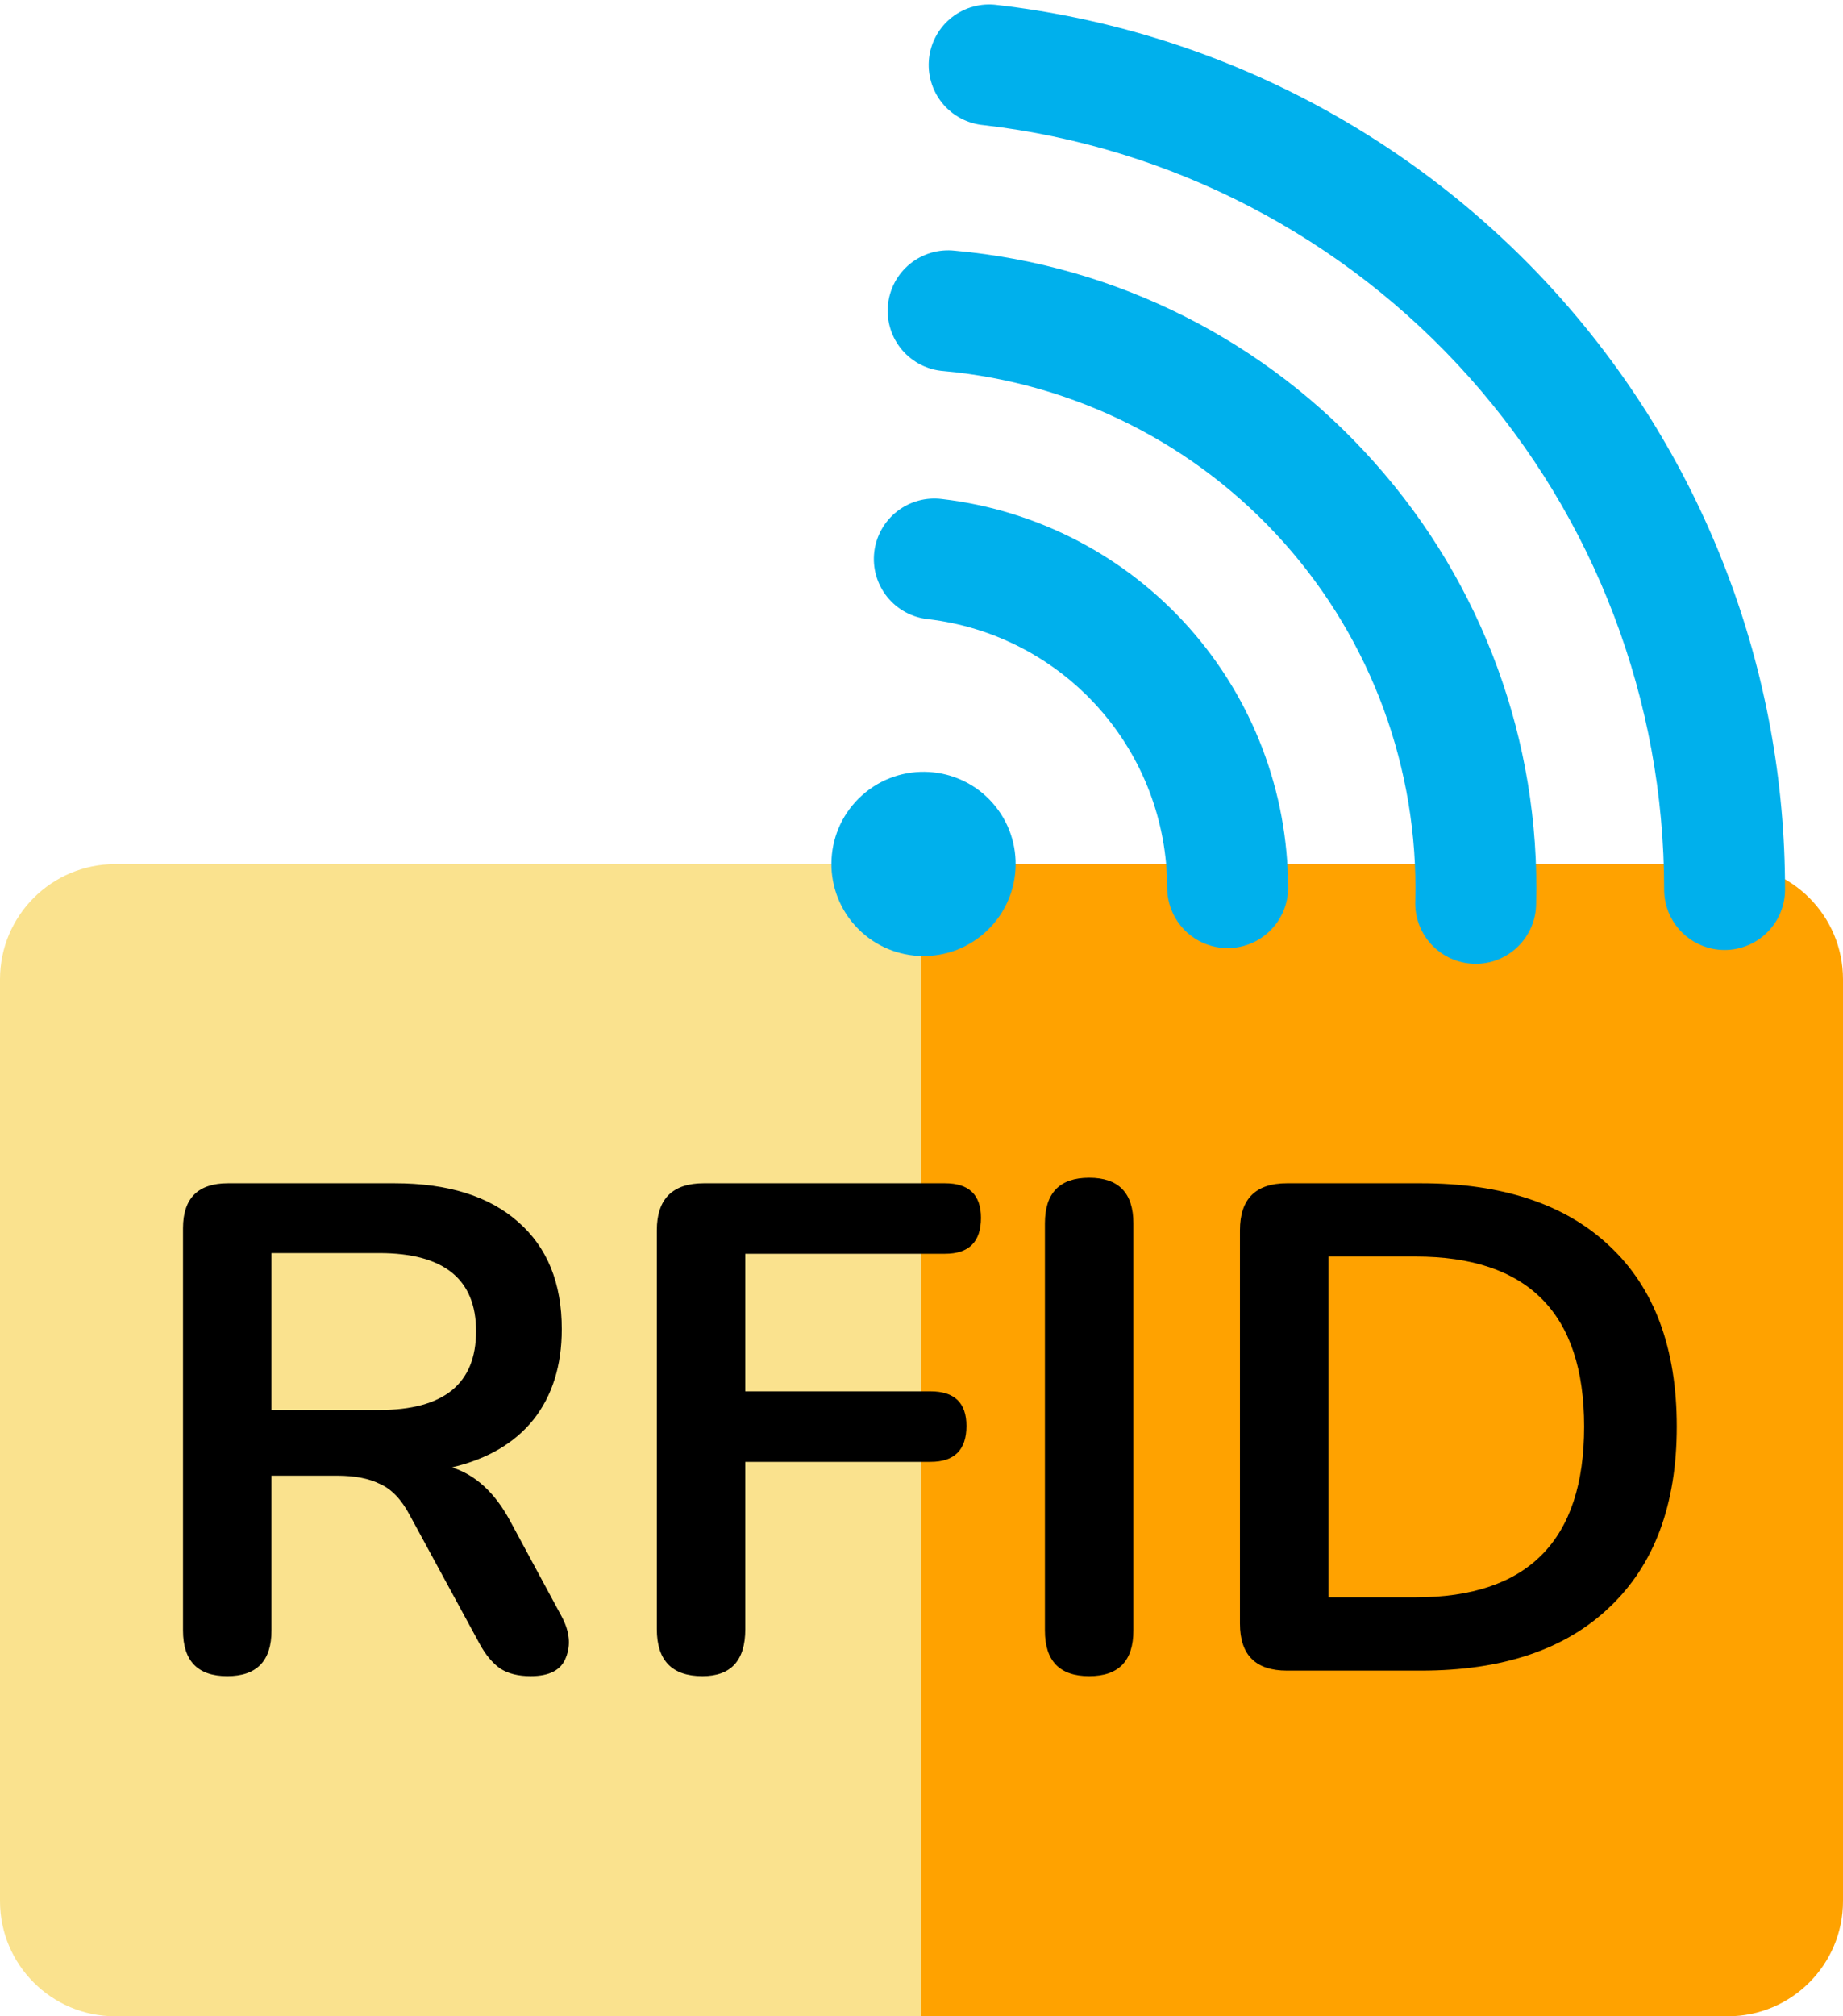 <svg width="160" height="175" viewBox="0 0 160 175" fill="none" xmlns="http://www.w3.org/2000/svg">
<path d="M0 85C0 79.477 4.477 75 10 75H80V175H10C4.477 175 0 170.523 0 165V85Z" fill="#FAE28E"/>
<path d="M80 75H150C155.523 75 160 79.477 160 85V165C160 170.523 155.523 175 150 175H80V75Z" fill="#FFA200"/>
<path d="M19.73 145.48C17.169 145.48 15.889 144.16 15.889 141.52V106.6C15.889 104 17.189 102.7 19.79 102.7H34.249C38.889 102.7 42.469 103.82 44.989 106.06C47.51 108.26 48.77 111.36 48.77 115.36C48.77 118.52 47.95 121.14 46.309 123.22C44.669 125.26 42.309 126.64 39.23 127.36C41.27 128 42.95 129.54 44.27 131.98L48.77 140.32C49.45 141.6 49.569 142.78 49.13 143.86C48.73 144.94 47.709 145.48 46.069 145.48C44.989 145.48 44.109 145.26 43.429 144.82C42.749 144.34 42.15 143.62 41.63 142.66L35.569 131.5C34.849 130.14 33.989 129.24 32.989 128.8C32.029 128.32 30.79 128.08 29.27 128.08H23.57V141.52C23.57 144.16 22.29 145.48 19.73 145.48ZM23.57 122.38H32.929C38.529 122.38 41.33 120.1 41.33 115.54C41.33 111.02 38.529 108.76 32.929 108.76H23.57V122.38ZM60.982 145.48C58.342 145.48 57.022 144.12 57.022 141.4V106.78C57.022 104.06 58.382 102.7 61.102 102.7H82.042C84.122 102.7 85.162 103.7 85.162 105.7C85.162 107.78 84.122 108.82 82.042 108.82H64.702V120.76H80.782C82.862 120.76 83.902 121.76 83.902 123.76C83.902 125.84 82.862 126.88 80.782 126.88H64.702V141.4C64.702 144.12 63.462 145.48 60.982 145.48ZM94.554 145.48C91.994 145.48 90.714 144.16 90.714 141.52V106.18C90.714 103.54 91.994 102.22 94.554 102.22C97.114 102.22 98.394 103.54 98.394 106.18V141.52C98.394 144.16 97.114 145.48 94.554 145.48ZM111.727 145C109.007 145 107.647 143.64 107.647 140.92V106.78C107.647 104.06 109.007 102.7 111.727 102.7H123.367C130.447 102.7 135.907 104.52 139.747 108.16C143.627 111.8 145.567 117.02 145.567 123.82C145.567 130.58 143.627 135.8 139.747 139.48C135.907 143.16 130.447 145 123.367 145H111.727ZM115.327 138.64H122.887C132.647 138.64 137.527 133.7 137.527 123.82C137.527 113.98 132.647 109.06 122.887 109.06H115.327V138.64Z" fill="black"/>
<path d="M111.825 77.04C111.818 68.716 108.755 60.684 103.22 54.468C97.684 48.252 90.059 44.283 81.791 43.315C81.102 43.225 80.402 43.273 79.731 43.456C79.06 43.639 78.433 43.953 77.885 44.38C77.336 44.808 76.879 45.34 76.538 45.946C76.197 46.552 75.98 47.219 75.899 47.91C75.819 48.6 75.876 49.3 76.068 49.968C76.26 50.636 76.583 51.26 77.018 51.802C77.453 52.344 77.991 52.795 78.601 53.127C79.212 53.46 79.882 53.668 80.574 53.739C86.287 54.409 91.556 57.151 95.382 61.447C99.208 65.743 101.325 71.294 101.33 77.046C101.332 78.439 101.886 79.773 102.871 80.757C103.857 81.74 105.192 82.292 106.585 82.291C107.977 82.29 109.311 81.735 110.295 80.75C111.278 79.764 111.83 78.429 111.829 77.037L111.825 77.04Z" fill="#00B0EC"/>
<path d="M119.313 40.131C109.957 29.596 96.935 23.026 82.901 21.76C82.207 21.682 81.504 21.743 80.834 21.939C80.164 22.136 79.539 22.464 78.998 22.905C78.456 23.347 78.007 23.891 77.679 24.508C77.351 25.125 77.149 25.801 77.085 26.496C77.021 27.192 77.097 27.893 77.308 28.559C77.519 29.226 77.861 29.843 78.313 30.375C78.766 30.907 79.32 31.343 79.944 31.659C80.567 31.974 81.247 32.161 81.944 32.21C93.321 33.253 103.877 38.58 111.475 47.112C119.073 55.643 123.145 66.743 122.869 78.164C122.837 78.862 122.945 79.559 123.186 80.215C123.427 80.871 123.796 81.472 124.273 81.983C124.749 82.494 125.323 82.904 125.96 83.191C126.597 83.477 127.285 83.633 127.984 83.65C128.682 83.668 129.377 83.545 130.027 83.29C130.678 83.035 131.271 82.652 131.771 82.165C132.272 81.678 132.67 81.096 132.943 80.452C133.216 79.809 133.357 79.118 133.359 78.419C133.722 64.334 128.698 50.641 119.313 40.131Z" fill="#00B0EC"/>
<path d="M154.966 77.221C154.984 58.259 148.024 39.953 135.414 25.793C122.803 11.632 105.423 2.607 86.585 0.436C85.893 0.341 85.188 0.386 84.512 0.567C83.837 0.748 83.204 1.062 82.652 1.492C82.1 1.921 81.639 2.456 81.297 3.066C80.954 3.675 80.737 4.347 80.658 5.042C80.579 5.737 80.64 6.441 80.837 7.112C81.033 7.783 81.362 8.408 81.804 8.95C82.246 9.492 82.791 9.941 83.409 10.269C84.026 10.597 84.703 10.799 85.4 10.862C101.671 12.74 116.683 20.538 127.576 32.77C138.47 45.002 144.483 60.814 144.471 77.194C144.468 78.585 145.019 79.922 146.001 80.908C146.983 81.894 148.317 82.45 149.709 82.453C151.101 82.456 152.437 81.906 153.423 80.923C154.409 79.941 154.965 78.607 154.968 77.215L154.966 77.221Z" fill="#00B0EC"/>
<path d="M74.204 80.303C77.141 83.601 82.196 83.894 85.494 80.957C88.792 78.019 89.085 72.965 86.148 69.666C83.211 66.368 78.156 66.076 74.858 69.013C71.559 71.95 71.267 77.005 74.204 80.303Z" fill="#00B0EC"/>
</svg>
